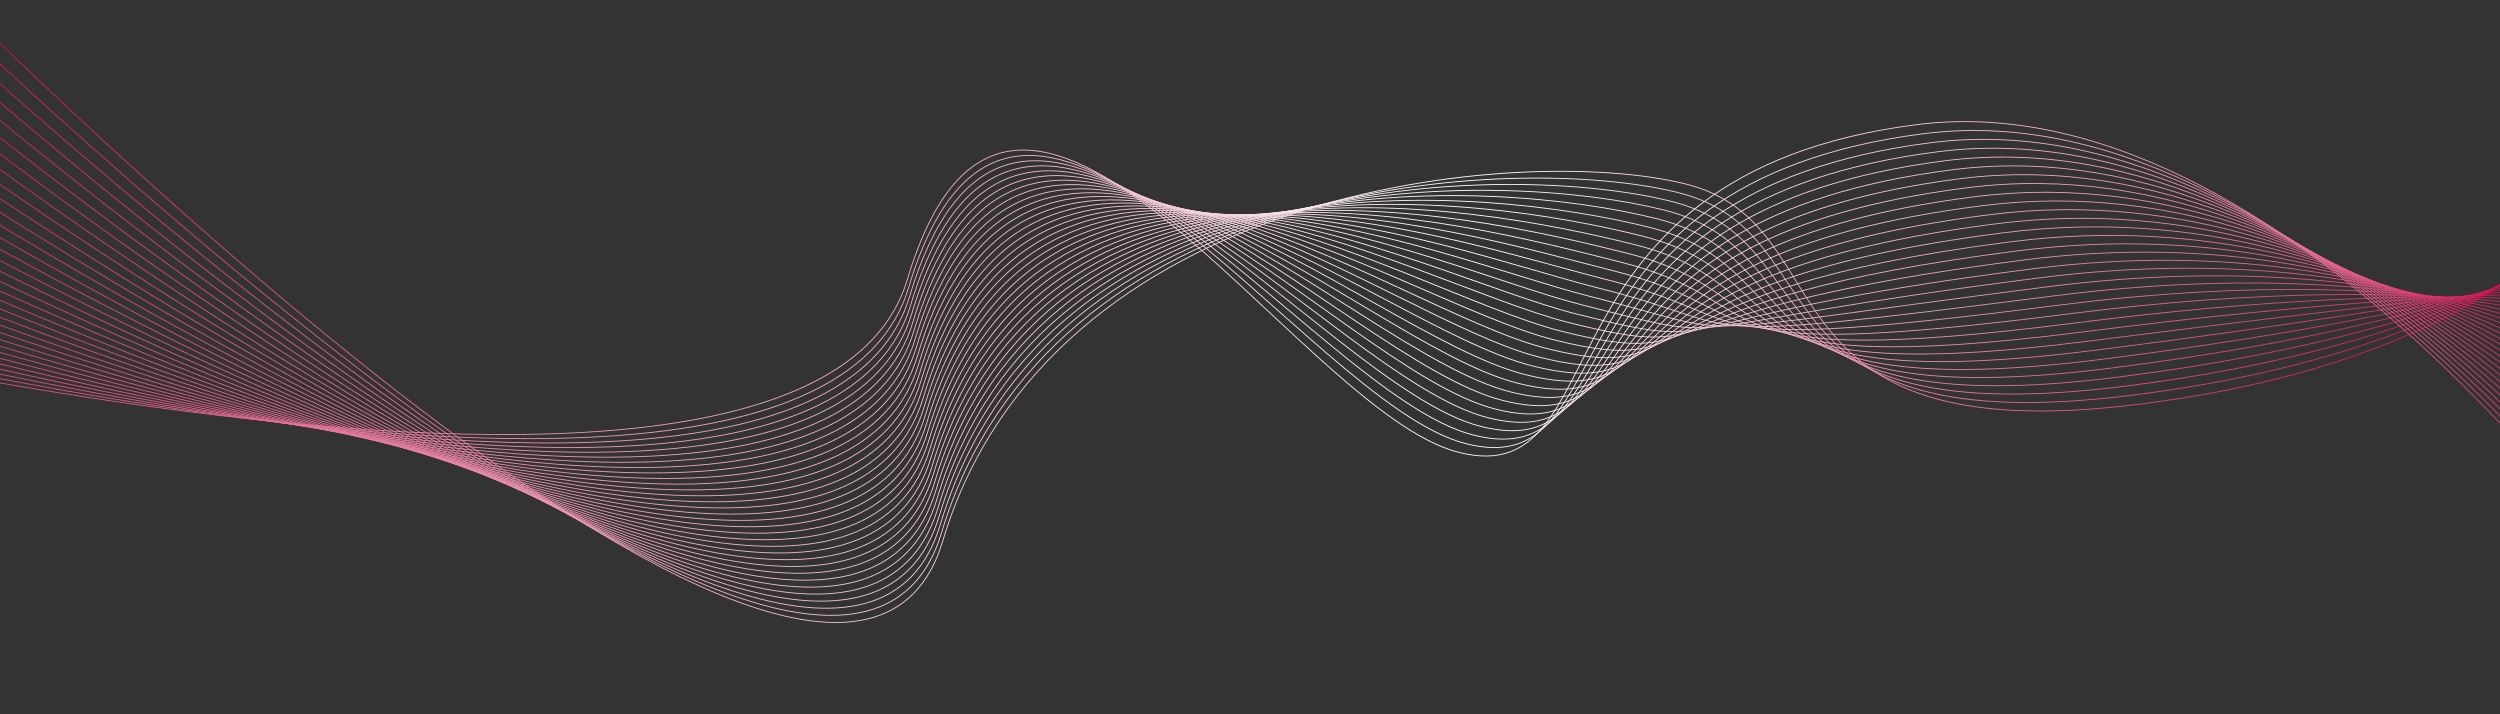 <svg id="blueprint" xmlns="http://www.w3.org/2000/svg" xmlns:xlink="http://www.w3.org/1999/xlink" viewBox="0 0 1400 400">
  <rect x="0" y="0" width="1400" height="400" fill="#333333" stroke="none"/>
  <defs>
    <style>
      .cls-1, .cls-10, .cls-11, .cls-12, .cls-13, .cls-14, .cls-15, .cls-16, .cls-17, .cls-18, .cls-19, .cls-20, .cls-21, .cls-22, .cls-23, .cls-24, .cls-25, .cls-26, .cls-27, .cls-28, .cls-29, .cls-3, .cls-30, .cls-31, .cls-32, .cls-33, .cls-34, .cls-4, .cls-5, .cls-6, .cls-7, .cls-8, .cls-9 {
        fill: none;
      }

      .cls-2 {
        clip-path: url(#clip-path);
      }

      .cls-10, .cls-11, .cls-12, .cls-13, .cls-14, .cls-15, .cls-16, .cls-17, .cls-18, .cls-19, .cls-20, .cls-21, .cls-22, .cls-23, .cls-24, .cls-25, .cls-26, .cls-27, .cls-28, .cls-29, .cls-3, .cls-30, .cls-31, .cls-32, .cls-33, .cls-34, .cls-4, .cls-5, .cls-6, .cls-7, .cls-8, .cls-9 {
        stroke-miterlimit: 10;
        stroke-width: 0.5px;
      }

      .cls-3 {
        stroke: url(#linear-gradient);
      }

      .cls-4 {
        stroke: url(#linear-gradient-2);
      }

      .cls-5 {
        stroke: url(#linear-gradient-3);
      }

      .cls-6 {
        stroke: url(#linear-gradient-4);
      }

      .cls-7 {
        stroke: url(#linear-gradient-5);
      }

      .cls-8 {
        stroke: url(#linear-gradient-6);
      }

      .cls-9 {
        stroke: url(#linear-gradient-7);
      }

      .cls-10 {
        stroke: url(#linear-gradient-8);
      }

      .cls-11 {
        stroke: url(#linear-gradient-9);
      }

      .cls-12 {
        stroke: url(#linear-gradient-10);
      }

      .cls-13 {
        stroke: url(#linear-gradient-11);
      }

      .cls-14 {
        stroke: url(#linear-gradient-12);
      }

      .cls-15 {
        stroke: url(#linear-gradient-13);
      }

      .cls-16 {
        stroke: url(#linear-gradient-14);
      }

      .cls-17 {
        stroke: url(#linear-gradient-15);
      }

      .cls-18 {
        stroke: url(#linear-gradient-16);
      }

      .cls-19 {
        stroke: url(#linear-gradient-17);
      }

      .cls-20 {
        stroke: url(#linear-gradient-18);
      }

      .cls-21 {
        stroke: url(#linear-gradient-19);
      }

      .cls-22 {
        stroke: url(#linear-gradient-20);
      }

      .cls-23 {
        stroke: url(#linear-gradient-21);
      }

      .cls-24 {
        stroke: url(#linear-gradient-22);
      }

      .cls-25 {
        stroke: url(#linear-gradient-23);
      }

      .cls-26 {
        stroke: url(#linear-gradient-24);
      }

      .cls-27 {
        stroke: url(#linear-gradient-25);
      }

      .cls-28 {
        stroke: url(#linear-gradient-26);
      }

      .cls-29 {
        stroke: url(#linear-gradient-27);
      }

      .cls-30 {
        stroke: url(#linear-gradient-28);
      }

      .cls-31 {
        stroke: url(#linear-gradient-29);
      }

      .cls-32 {
        stroke: url(#linear-gradient-30);
      }

      .cls-33 {
        stroke: url(#linear-gradient-31);
      }

      .cls-34 {
        stroke: url(#linear-gradient-32);
      }
    </style>
    <clipPath id="clip-path">
      <rect class="cls-1" width="1400" height="400"/>
    </clipPath>
    <linearGradient id="linear-gradient" x1="-3354.434" y1="650.79" x2="-4630.349" y2="-115.623" gradientTransform="matrix(-0.991, 0.135, -0.098, -0.723, -3278.285, 865.178)" gradientUnits="userSpaceOnUse">
      <stop offset="0" stop-color="#c04"/>
      <stop offset="0.6" stop-color="#fff"/>
      <stop offset="1" stop-color="#c04"/>
    </linearGradient>
    <linearGradient id="linear-gradient-2" x1="-3348.737" y1="650.283" x2="-4633.7" y2="-121.566" xlink:href="#linear-gradient"/>
    <linearGradient id="linear-gradient-3" x1="-3343.022" y1="649.748" x2="-4637.393" y2="-127.751" xlink:href="#linear-gradient"/>
    <linearGradient id="linear-gradient-4" x1="-3337.288" y1="649.18" x2="-4641.07" y2="-133.973" xlink:href="#linear-gradient"/>
    <linearGradient id="linear-gradient-5" x1="-3331.527" y1="648.567" x2="-4644.714" y2="-140.235" xlink:href="#linear-gradient"/>
    <linearGradient id="linear-gradient-6" x1="-3325.737" y1="647.905" x2="-4648.316" y2="-146.539" xlink:href="#linear-gradient"/>
    <linearGradient id="linear-gradient-7" x1="-3319.912" y1="647.187" x2="-4651.873" y2="-152.892" xlink:href="#linear-gradient"/>
    <linearGradient id="linear-gradient-8" x1="-3314.049" y1="646.403" x2="-4655.382" y2="-159.306" xlink:href="#linear-gradient"/>
    <linearGradient id="linear-gradient-9" x1="-3308.143" y1="645.548" x2="-4658.848" y2="-165.79" xlink:href="#linear-gradient"/>
    <linearGradient id="linear-gradient-10" x1="-3302.192" y1="644.618" x2="-4662.275" y2="-172.354" xlink:href="#linear-gradient"/>
    <linearGradient id="linear-gradient-11" x1="-3296.228" y1="643.667" x2="-4665.729" y2="-178.961" xlink:href="#linear-gradient"/>
    <linearGradient id="linear-gradient-12" x1="-3290.669" y1="643.389" x2="-4669.608" y2="-184.91" xlink:href="#linear-gradient"/>
    <linearGradient id="linear-gradient-13" x1="-3285.691" y1="644.079" x2="-4674.064" y2="-189.886" xlink:href="#linear-gradient"/>
    <linearGradient id="linear-gradient-14" x1="-3281.188" y1="645.559" x2="-4678.991" y2="-194.07" xlink:href="#linear-gradient"/>
    <linearGradient id="linear-gradient-15" x1="-3277.032" y1="647.618" x2="-4684.262" y2="-197.674" xlink:href="#linear-gradient"/>
    <linearGradient id="linear-gradient-16" x1="-3273.12" y1="650.082" x2="-4689.774" y2="-200.871" xlink:href="#linear-gradient"/>
    <linearGradient id="linear-gradient-17" x1="-3269.372" y1="652.818" x2="-4695.449" y2="-203.794" xlink:href="#linear-gradient"/>
    <linearGradient id="linear-gradient-18" x1="-3265.726" y1="655.725" x2="-4701.224" y2="-206.547" xlink:href="#linear-gradient"/>
    <linearGradient id="linear-gradient-19" x1="-3262.134" y1="658.721" x2="-4707.052" y2="-209.21" xlink:href="#linear-gradient"/>
    <linearGradient id="linear-gradient-20" x1="-3258.554" y1="661.737" x2="-4712.892" y2="-211.852" xlink:href="#linear-gradient"/>
    <linearGradient id="linear-gradient-21" x1="-3254.952" y1="664.717" x2="-4718.709" y2="-214.53" xlink:href="#linear-gradient"/>
    <linearGradient id="linear-gradient-22" x1="-3251.296" y1="667.607" x2="-4724.472" y2="-217.297" xlink:href="#linear-gradient"/>
    <linearGradient id="linear-gradient-23" x1="-3247.557" y1="670.358" x2="-4730.151" y2="-220.203" xlink:href="#linear-gradient"/>
    <linearGradient id="linear-gradient-24" x1="-3243.706" y1="672.922" x2="-4735.717" y2="-223.296" xlink:href="#linear-gradient"/>
    <linearGradient id="linear-gradient-25" x1="-3239.713" y1="675.252" x2="-4741.142" y2="-226.623" xlink:href="#linear-gradient"/>
    <linearGradient id="linear-gradient-26" x1="-3235.551" y1="677.298" x2="-4746.397" y2="-230.233" xlink:href="#linear-gradient"/>
    <linearGradient id="linear-gradient-27" x1="-3231.19" y1="679.014" x2="-4751.453" y2="-234.174" xlink:href="#linear-gradient"/>
    <linearGradient id="linear-gradient-28" x1="-3226.604" y1="680.355" x2="-4756.284" y2="-238.49" xlink:href="#linear-gradient"/>
    <linearGradient id="linear-gradient-29" x1="-3221.773" y1="681.288" x2="-4760.869" y2="-243.213" xlink:href="#linear-gradient"/>
    <linearGradient id="linear-gradient-30" x1="-3216.693" y1="681.808" x2="-4765.206" y2="-248.35" xlink:href="#linear-gradient"/>
    <linearGradient id="linear-gradient-31" x1="-3211.397" y1="681.967" x2="-4769.327" y2="-253.846" xlink:href="#linear-gradient"/>
    <linearGradient id="linear-gradient-32" x1="-3205.994" y1="681.954" x2="-4773.343" y2="-259.517" xlink:href="#linear-gradient"/>
  </defs>
  <title>stripe</title>
  <g class="cls-2">
    <g>
      <path class="cls-3" d="M1463.202,95.24S1418.336,198.265,1199.23,226.206C980.124,254.147,1034.996,125.991,944.306,103.113c-90.69-22.879-356.552.035-416.36,199.81C468.137,502.697-42.386-17.499-42.386-17.499"/>
      <path class="cls-4" d="M1464.53,103.991s-50.254,89.229-269.365,117.171c-219.111,27.941-164.251-90.323-254.965-113.202-90.714-22.879-353.086-9.532-412.895,190.243C467.497,497.977-50.596-12.141-50.596-12.141"/>
      <path class="cls-5" d="M1465.858,112.741s-55.642,75.434-274.757,103.376c-219.116,27.941-164.268-80.43-255.007-103.31-90.739-22.88-349.62-19.098-409.429,180.676C466.856,493.257-58.807-6.783-58.807-6.783"/>
      <path class="cls-6" d="M1467.186,121.491s-61.03,61.64-280.15,89.58c-219.12,27.941-164.285-70.538-255.048-93.419C841.224,94.772,585.833,88.988,526.024,288.763,466.216,488.537-67.018-1.426-67.018-1.426"/>
      <path class="cls-7" d="M1468.514,130.241s-66.417,47.845-285.543,75.785c-219.125,27.941-164.302-60.646-255.09-83.527C837.093,99.617,585.192,84.268,525.384,284.042,465.575,483.817-75.229,3.932-75.229,3.932"/>
      <path class="cls-8" d="M1469.841,138.992s-71.805,34.05-290.935,61.99C959.776,228.922,1014.588,150.228,923.775,127.346c-90.813-22.883-339.223-47.798-399.032,151.977C464.935,479.097-83.439,9.289-83.439,9.289"/>
      <path class="cls-9" d="M1471.169,147.742s-77.193,20.255-296.328,48.195c-219.135,27.94-164.335-40.861-255.173-63.744s-335.758-57.365-395.566,142.41C464.294,474.377-91.65,14.647-91.65,14.647"/>
      <path class="cls-10" d="M1472.497,156.492s-82.581,6.46-301.72,34.4c-219.139,27.94-164.352-30.969-255.214-53.853s-332.292-66.931-392.1,132.843c-59.809,199.774-623.323-249.878-623.323-249.878"/>
      <path class="cls-11" d="M1473.825,165.242s-87.969-7.335-307.113,20.605c-219.144,27.94-164.369-21.076-255.256-43.962S582.63,65.388,522.822,265.162c-59.809,199.774-630.893-239.8-630.893-239.8"/>
      <path class="cls-12" d="M1475.153,173.992s-93.356-21.13-312.505,6.81c-219.149,27.94-164.386-11.184-255.297-34.07S581.989,60.668,522.181,260.442C462.372,460.217-116.282,30.72-116.282,30.72"/>
      <path class="cls-13" d="M1476.48,182.743s-98.744-34.925-317.898-6.985c-219.154,27.94-164.403-1.292-255.339-24.179s-321.895-95.631-381.703,104.144C461.732,455.497-124.493,36.078-124.493,36.078"/>
      <path class="cls-14" d="M1477.808,191.493s-104.132-48.72-323.29-20.781c-219.159,27.94-164.42,8.6-255.38-14.287S580.708,51.228,520.9,251.002C461.091,450.777-132.704,41.435-132.704,41.435"/>
      <path class="cls-15" d="M1479.136,200.243s-109.52-62.515-328.683-34.576S986.016,184.16,895.031,161.272,580.068,46.508,520.259,246.282s-661.174-199.489-661.174-199.489"/>
      <path class="cls-16" d="M1480.464,208.993s-114.907-76.31-334.075-48.371-164.453,28.385-255.463,5.496S579.427,41.788,519.619,241.562-149.125,52.15-149.125,52.15"/>
      <path class="cls-17" d="M1481.791,217.743s-120.295-90.105-339.468-62.166-164.47,38.277-255.505,15.387S578.787,37.067,518.978,236.842-157.336,57.508-157.336,57.508"/>
      <path class="cls-18" d="M1483.119,226.494s-125.683-103.9-344.861-75.961-164.487,48.17-255.546,25.279S578.146,32.347,518.338,232.122-165.547,62.866-165.547,62.866"/>
      <path class="cls-19" d="M1484.447,235.244s-131.071-117.695-350.253-89.756S969.69,203.55,878.606,180.658,577.506,27.627,517.697,227.402-173.758,68.223-173.758,68.223"/>
      <path class="cls-20" d="M1485.775,243.994S1349.316,112.504,1130.129,140.443s-164.521,67.954-255.629,45.062S576.865,22.907,517.057,222.682s-699.025-149.101-699.025-149.101"/>
      <path class="cls-21" d="M1487.103,252.744s-141.846-145.285-361.038-117.346S961.527,213.244,870.394,190.351,576.225,18.187,516.416,217.962-190.179,78.939-190.179,78.939"/>
      <path class="cls-22" d="M1488.43,261.495s-147.234-159.08-366.431-131.142-164.555,87.739-255.712,64.845S575.584,13.467,515.776,213.242-198.39,84.296-198.39,84.296"/>
      <path class="cls-23" d="M1489.758,270.245S1337.137,97.37,1117.935,125.308s-164.572,97.631-255.753,74.736S574.943,8.747,515.135,208.522-206.601,89.654-206.601,89.654"/>
      <path class="cls-24" d="M1491.086,278.995S1333.077,92.325,1113.87,120.263s-164.588,107.523-255.795,84.628S574.303,4.027,514.494,203.802-214.811,95.011-214.811,95.011"/>
      <path class="cls-25" d="M1492.414,287.745s-163.397-200.465-382.608-172.527-164.605,117.416-255.836,94.519S573.662-.693,513.854,199.082s-736.876-98.713-736.876-98.713"/>
      <path class="cls-26" d="M1493.742,296.495s-168.785-214.26-388.001-186.322S941.119,237.481,849.863,214.584s-276.841-219.997-336.649-20.222S-231.233,105.727-231.233,105.727"/>
      <path class="cls-27" d="M1495.069,305.246S1320.897,77.191,1101.676,105.128s-164.639,137.2-255.919,114.302S572.381-10.133,512.573,189.642s-752.016-78.557-752.016-78.557"/>
      <path class="cls-28" d="M1496.397,313.996S1316.837,72.146,1097.611,100.083,932.955,247.176,841.65,224.277,571.741-14.853,511.932,184.922-247.654,116.442-247.654,116.442"/>
      <path class="cls-29" d="M1497.725,322.746S1312.777,67.101,1093.547,95.039s-164.673,156.985-256.002,134.085c-91.33-22.9-266.444-248.696-326.252-48.922s-767.157-58.402-767.157-58.402"/>
      <path class="cls-30" d="M1499.053,331.496S1308.717,62.056,1089.482,89.994,924.792,256.871,833.438,233.97C742.084,211.069,570.46-24.293,510.651,175.482s-774.727-48.324-774.727-48.324"/>
      <path class="cls-31" d="M1500.381,340.246S1304.657,57.012,1085.417,84.949,920.711,261.718,829.332,238.817c-91.379-22.901-259.513-267.83-319.321-68.055s-782.297-38.247-782.297-38.247"/>
      <path class="cls-32" d="M1501.708,348.997S1300.597,51.967,1081.352,79.904,916.629,266.565,825.225,243.663C733.822,220.761,569.179-33.733,509.37,166.042s-789.867-28.169-789.867-28.169"/>
      <path class="cls-33" d="M1503.036,357.747S1296.537,46.922,1077.288,74.859s-164.74,196.554-256.168,173.651C729.691,225.607,568.538-38.453,508.73,161.322s-797.438-18.091-797.438-18.091"/>
      <path class="cls-34" d="M1504.364,366.497S1292.477,41.877,1073.223,69.814,908.466,276.26,817.013,253.356c-91.453-22.904-249.116-296.529-308.924-96.755s-805.008-8.014-805.008-8.014"/>
    </g>
  </g>
</svg>
